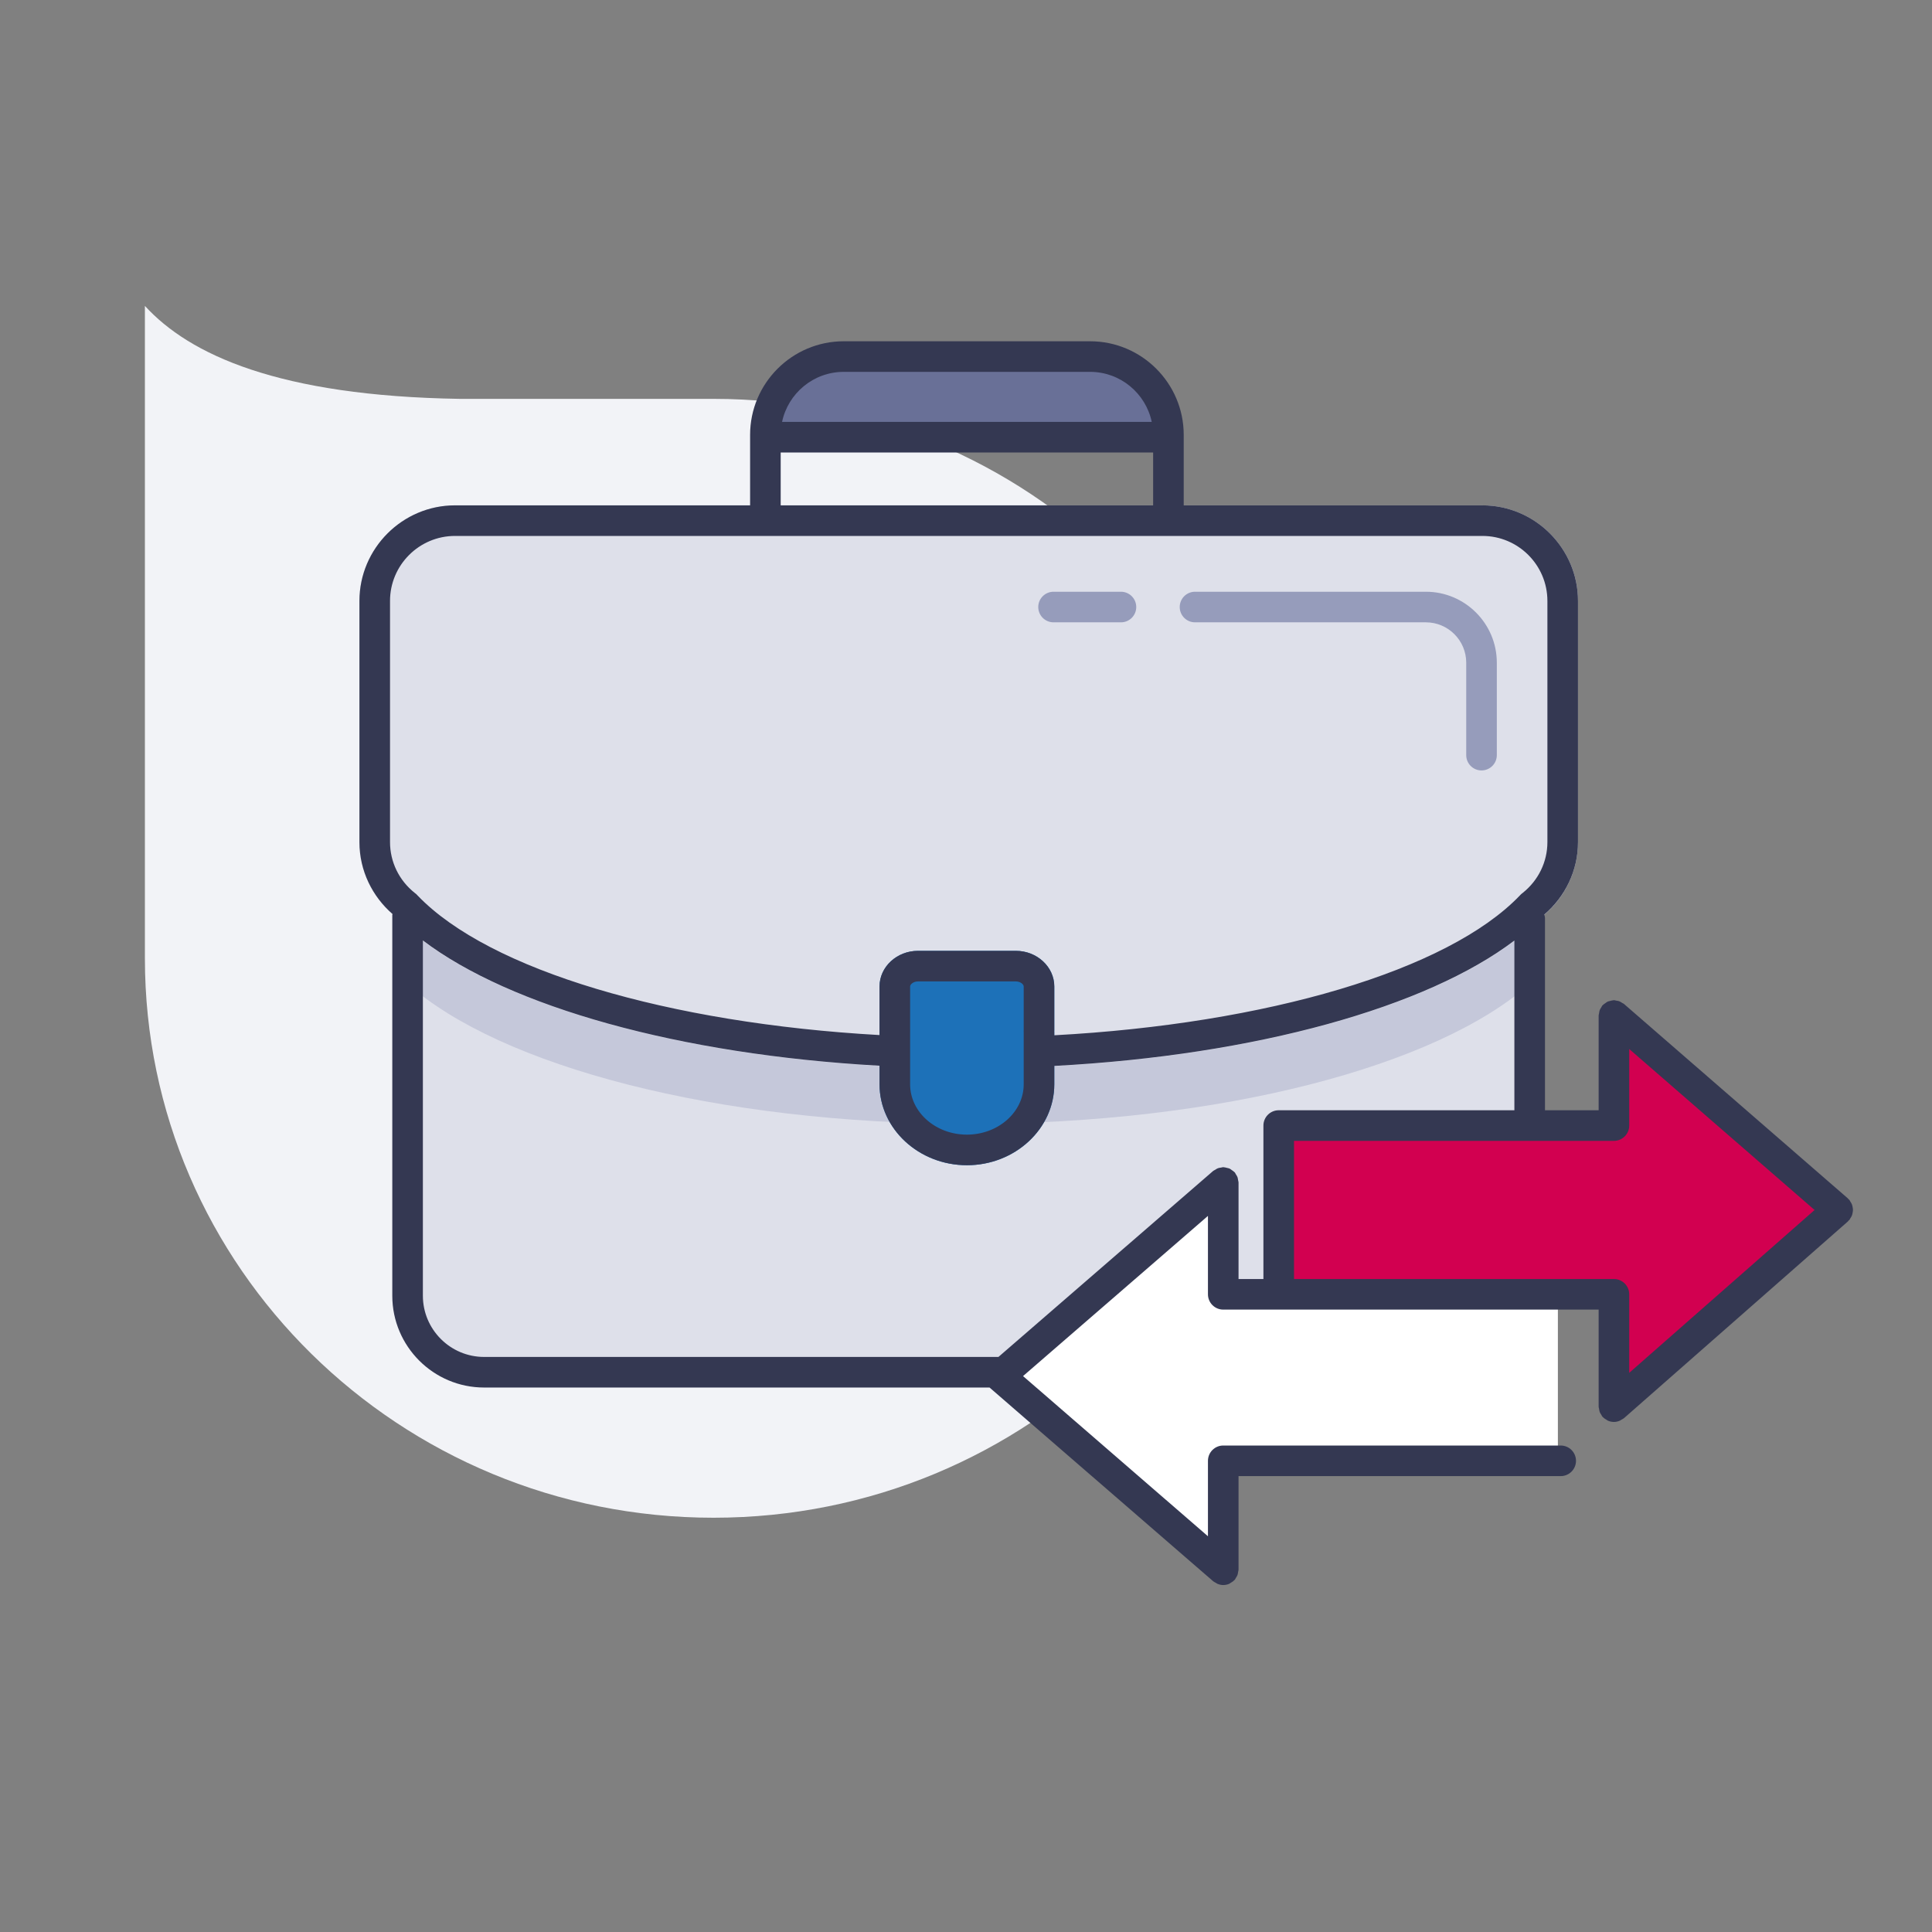 <?xml version="1.0" encoding="UTF-8"?>
<svg width="120px" height="120px" viewBox="0 0 120 120" version="1.1" xmlns="http://www.w3.org/2000/svg" xmlns:xlink="http://www.w3.org/1999/xlink">
    <rect x="0" y="0" width="120" height="120" fill="#808080" stroke="none"/>
    <title>02.Icons/Illustrative/Changement d'activité</title>
    <g id="02.Icons/Illustrative/Changement-d'activité" stroke="none" stroke-width="1" fill="none" fill-rule="evenodd">
        <path d="M44.32,94.269 L44.318,94.269 C24.812,94.269 9,78.713 9,59.522 L9,20.308 L9,19 C11.762,22.025 17.306,24.6 28.561,24.774 L44.32,24.774 C63.826,24.774 79.638,40.331 79.638,59.522 C79.638,78.713 63.826,94.269 44.32,94.269" id="Fill-1" fill="#F2F3F7"></path>
        <path d="M89.983,85.232 L30.345,85.232 C27.579,85.232 25.316,82.969 25.316,80.203 L25.316,56.884 C25.316,54.118 27.579,51.855 30.345,51.855 L89.983,51.855 C92.749,51.855 95.012,54.118 95.012,56.884 L95.012,80.203 C95.012,82.969 92.749,85.232 89.983,85.232" id="Fill-4" fill="#DEE0EA"></path>
        <path d="M90.671,51.855 L29.656,51.855 C27.269,51.855 25.316,53.808 25.316,56.195 L25.316,61.104 C31.064,66.217 44.5,69.805 60.169,69.805 C75.828,69.805 89.257,66.221 95.011,61.112 L95.011,56.195 C95.011,53.808 93.058,51.855 90.671,51.855" id="Fill-6" fill="#C5C8DA"></path>
        <path d="M92.075,31.389 L28.262,31.389 C24.997,31.389 22.325,34.06 22.325,37.325 L22.325,52.306 C22.325,54.178 23.205,55.852 24.571,56.941 C29.835,62.429 43.784,66.353 60.169,66.353 C76.553,66.353 90.502,62.429 95.767,56.941 C97.131,55.852 98.012,54.178 98.012,52.306 L98.012,37.325 C98.012,34.06 95.34,31.389 92.075,31.389" id="Fill-8" fill="#DEE0EA"></path>
        <path d="M63.095,59.058 L57.018,59.058 C55.704,59.058 54.629,60.053 54.629,61.27 L54.629,64.01 C54.629,64.018 54.632,64.025 54.632,64.033 C54.632,64.05 54.629,64.066 54.629,64.083 L54.629,67.349 C54.629,70.113 57.071,72.374 60.057,72.374 C63.042,72.374 65.485,70.113 65.485,67.349 L65.485,64.083 C65.485,64.067 65.482,64.052 65.482,64.036 C65.482,64.027 65.485,64.019 65.485,64.01 L65.485,61.27 C65.485,60.053 64.41,59.058 63.095,59.058" id="Fill-10" fill="#1D71B8"></path>
        <path d="M92.97,46.903 L92.97,41.16 C92.97,38.73 90.993,36.754 88.564,36.754 L74.225,36.754 C73.7,36.754 73.275,37.179 73.275,37.704 C73.275,38.229 73.7,38.654 74.225,38.654 L88.564,38.654 C89.946,38.654 91.07,39.778 91.07,41.16 L91.07,46.903 C91.07,47.428 91.495,47.853 92.02,47.853 C92.544,47.853 92.97,47.428 92.97,46.903 M69.624,38.654 L65.438,38.654 C64.913,38.654 64.488,38.229 64.488,37.704 C64.488,37.179 64.913,36.754 65.438,36.754 L69.624,36.754 C70.149,36.754 70.574,37.179 70.574,37.704 C70.574,38.229 70.149,38.654 69.624,38.654" id="Fill-12" fill="#969CBB"></path>
        <path d="M68.278,22.519 L51.51,22.519 C49.327,22.519 47.541,24.305 47.541,26.488 L47.541,27.155 L72.249,27.155 L72.249,26.488 C72.249,24.305 70.462,22.519 68.278,22.519" id="Fill-14" fill="#697097"></path>
        <polygon id="Fill-16" fill="#D20050" points="79.637 69.925 100.242 69.925 100.242 63.072 113.888 75.047 100.32 87.246 100.244 80.364 79.637 80.364"></polygon>
        <polygon id="Fill-18" fill="#FFFFFF" points="96.763 80.598 76.158 80.598 76.158 73.745 62.512 85.72 76.08 97.919 76.156 91.037 96.763 91.037"></polygon>
        <path d="M101.194,85.27 L101.194,80.392 C101.194,79.868 100.768,79.442 100.244,79.442 L80.374,79.442 L80.374,70.861 L100.244,70.861 C100.768,70.861 101.194,70.435 101.194,69.911 L101.194,65.156 L112.707,75.155 L101.194,85.27 Z M78.473,69.911 L78.473,79.442 L76.928,79.442 L76.928,73.444 C76.928,73.396 76.908,73.354 76.901,73.308 C76.891,73.242 76.885,73.178 76.862,73.115 C76.838,73.049 76.799,72.995 76.761,72.937 C76.737,72.899 76.726,72.856 76.696,72.822 C76.688,72.813 76.678,72.81 76.67,72.801 C76.623,72.751 76.566,72.716 76.509,72.677 C76.463,72.645 76.421,72.606 76.37,72.583 C76.322,72.561 76.267,72.555 76.215,72.541 C76.147,72.524 76.081,72.503 76.011,72.5 C75.999,72.5 75.99,72.494 75.978,72.494 C75.931,72.494 75.891,72.514 75.846,72.52 C75.779,72.53 75.713,72.536 75.649,72.56 C75.584,72.584 75.529,72.623 75.472,72.661 C75.434,72.685 75.391,72.696 75.356,72.726 L62.015,84.282 L30.07,84.282 C27.972,84.282 26.266,82.576 26.266,80.478 L26.266,58.412 C31.667,62.518 42.153,65.502 54.629,66.194 L54.629,67.349 C54.629,70.113 57.071,72.374 60.056,72.374 C63.042,72.374 65.484,70.113 65.484,67.349 L65.484,66.206 C78.051,65.538 88.625,62.546 94.061,58.419 L94.061,68.96 L79.423,68.96 C78.899,68.96 78.473,69.386 78.473,69.911 L78.473,69.911 Z M63.584,64.141 L63.584,67.349 C63.584,69.072 62.002,70.474 60.056,70.474 C58.111,70.474 56.529,69.072 56.529,67.349 L56.529,64.146 L56.531,64.11 L56.531,64.033 L56.53,63.877 L56.529,63.869 L56.529,61.27 C56.529,61.146 56.724,60.958 57.018,60.958 L63.095,60.958 C63.389,60.958 63.584,61.146 63.584,61.27 L63.584,63.951 C63.583,63.99 63.582,64.032 63.582,64.079 L63.584,64.141 Z M25.942,55.626 L25.855,55.535 L25.756,55.457 C24.783,54.68 24.225,53.531 24.225,52.305 L24.225,37.325 C24.225,35.099 26.036,33.288 28.262,33.288 L92.075,33.288 C94.301,33.288 96.112,35.099 96.112,37.325 L96.112,52.305 C96.112,53.531 95.554,54.68 94.581,55.457 L94.482,55.535 L94.395,55.626 C89.923,60.289 78.666,63.592 65.484,64.303 L65.484,64.083 C65.484,64.067 65.482,64.051 65.482,64.035 C65.482,64.027 65.484,64.019 65.484,64.01 L65.484,61.27 C65.484,60.053 64.409,59.058 63.095,59.058 L57.018,59.058 C55.704,59.058 54.629,60.053 54.629,61.27 L54.629,64.01 C54.629,64.018 54.631,64.025 54.631,64.033 C54.631,64.05 54.629,64.066 54.629,64.083 L54.629,64.29 C41.543,63.554 30.389,60.262 25.942,55.626 L25.942,55.626 Z M48.49,31.389 L71.623,31.389 L71.623,28.105 L48.49,28.105 L48.49,31.389 Z M52.405,23.097 L67.709,23.097 C69.59,23.097 71.164,24.432 71.537,26.205 L48.576,26.205 C48.949,24.432 50.523,23.097 52.405,23.097 L52.405,23.097 Z M115.068,74.968 C115.056,74.909 115.045,74.853 115.022,74.798 C114.998,74.738 114.963,74.687 114.927,74.632 C114.904,74.597 114.894,74.557 114.865,74.524 C114.85,74.507 114.829,74.5 114.813,74.484 C114.798,74.469 114.791,74.448 114.774,74.434 L100.867,62.356 C100.832,62.326 100.79,62.315 100.752,62.291 C100.694,62.253 100.639,62.214 100.573,62.189 C100.511,62.166 100.448,62.161 100.384,62.151 C100.337,62.143 100.294,62.122 100.244,62.122 C100.232,62.122 100.222,62.129 100.21,62.129 C100.145,62.132 100.085,62.152 100.021,62.167 C99.963,62.182 99.904,62.189 99.85,62.213 C99.803,62.235 99.765,62.271 99.721,62.301 C99.661,62.341 99.601,62.378 99.552,62.43 C99.545,62.438 99.534,62.441 99.527,62.45 C99.497,62.484 99.486,62.527 99.462,62.564 C99.424,62.622 99.385,62.677 99.36,62.743 C99.336,62.807 99.33,62.872 99.321,62.939 C99.314,62.985 99.294,63.025 99.294,63.073 L99.294,68.96 L95.962,68.96 L95.962,57.027 C95.962,56.949 95.935,56.88 95.917,56.807 C97.193,55.716 98.012,54.105 98.012,52.305 L98.012,37.325 C98.012,34.06 95.34,31.388 92.075,31.388 L73.523,31.388 L73.523,27.012 C73.523,23.806 70.915,21.197 67.709,21.197 L52.405,21.197 C49.199,21.197 46.59,23.806 46.59,27.012 L46.59,31.388 L28.262,31.388 C24.997,31.388 22.325,34.06 22.325,37.325 L22.325,52.305 C22.325,54.085 23.127,55.68 24.379,56.77 C24.377,56.793 24.366,56.811 24.366,56.834 L24.366,80.478 C24.366,83.623 26.924,86.182 30.07,86.182 L61.465,86.182 C61.467,86.184 61.468,86.187 61.47,86.189 L75.356,98.217 C75.402,98.257 75.456,98.277 75.507,98.306 C75.548,98.331 75.585,98.361 75.63,98.379 C75.743,98.424 75.86,98.45 75.978,98.45 C76.113,98.45 76.24,98.42 76.357,98.369 C76.383,98.357 76.404,98.334 76.429,98.32 C76.519,98.27 76.602,98.215 76.671,98.14 C76.678,98.132 76.689,98.13 76.696,98.122 C76.726,98.087 76.737,98.044 76.761,98.006 C76.799,97.948 76.838,97.894 76.862,97.828 C76.885,97.765 76.891,97.701 76.901,97.635 C76.908,97.589 76.928,97.547 76.928,97.499 L76.928,91.684 L96.938,91.684 C97.463,91.684 97.888,91.258 97.888,90.734 C97.888,90.209 97.463,89.784 96.938,89.784 L75.978,89.784 C75.454,89.784 75.028,90.209 75.028,90.734 L75.028,95.42 L63.543,85.471 L75.028,75.523 L75.028,80.392 C75.028,80.916 75.454,81.342 75.978,81.342 L99.294,81.342 L99.294,87.37 C99.294,87.418 99.314,87.46 99.321,87.507 C99.331,87.573 99.337,87.638 99.361,87.702 C99.385,87.767 99.424,87.821 99.462,87.878 C99.487,87.917 99.499,87.961 99.53,87.997 C99.537,88.004 99.547,88.007 99.554,88.014 C99.623,88.088 99.708,88.145 99.798,88.194 C99.822,88.207 99.841,88.229 99.867,88.24 C99.983,88.29 100.11,88.32 100.244,88.32 C100.362,88.32 100.48,88.294 100.592,88.249 C100.639,88.231 100.676,88.199 100.719,88.174 C100.77,88.144 100.825,88.124 100.871,88.083 L114.778,75.865 C114.796,75.849 114.803,75.826 114.82,75.809 C114.835,75.795 114.854,75.789 114.868,75.774 C114.896,75.741 114.906,75.702 114.929,75.667 C114.965,75.612 115,75.559 115.024,75.5 C115.046,75.443 115.058,75.386 115.069,75.327 C115.08,75.267 115.091,75.21 115.091,75.149 C115.091,75.087 115.08,75.029 115.068,74.968 L115.068,74.968 Z" id="Fill-20" fill="#343852"></path>
    </g>
</svg>